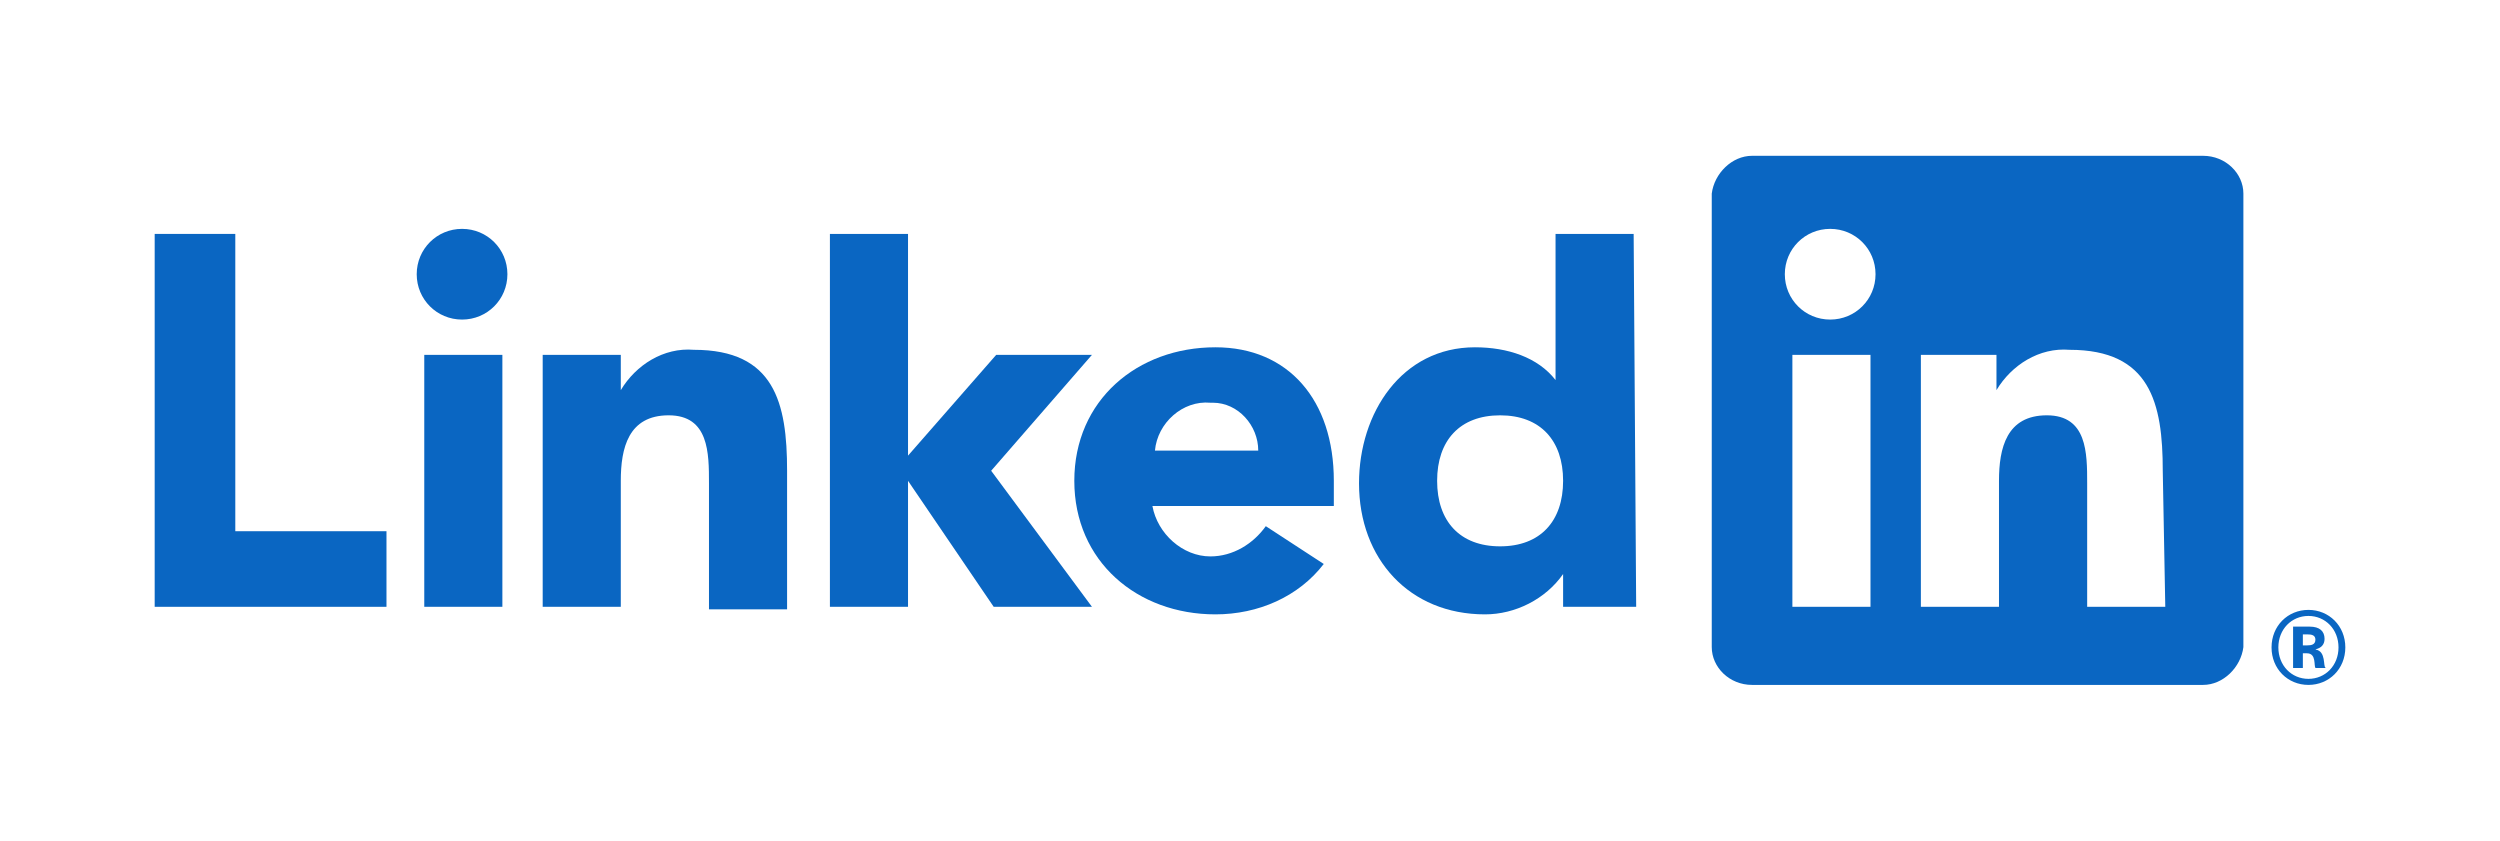 <svg width="339" height="114" viewBox="0 0 339 114" fill="none" xmlns="http://www.w3.org/2000/svg">
<path d="M20.975 31.719H31.907V72.033H52.407V82.283H20.975V31.719Z" fill="#0A66C2"/>
<path d="M57.531 48.117H68.122V82.282H57.531V48.117ZM62.656 31.035C66.072 31.035 68.805 33.768 68.805 37.184C68.805 40.601 66.072 43.334 62.656 43.334C59.239 43.334 56.506 40.601 56.506 37.184C56.506 33.768 59.239 31.035 62.656 31.035Z" fill="#0A66C2"/>
<path d="M112.536 31.719H123.128V61.784L135.085 48.118H148.068L134.402 63.834L148.068 82.283H134.744L123.128 65.2V82.283H112.536V31.719Z" fill="#0A66C2"/>
<path d="M73.93 48.117H84.18V52.9C86.23 49.484 89.988 47.092 94.088 47.434C105.02 47.434 106.729 54.609 106.729 63.833V82.624H96.138V65.541C96.138 61.442 96.138 56.317 90.671 56.317C85.205 56.317 84.18 60.758 84.18 65.2V82.282H73.589V48.117H73.93Z" fill="#0A66C2"/>
<path d="M170.618 61.101C170.618 57.684 167.885 54.609 164.468 54.609H164.126C160.368 54.268 156.952 57.342 156.61 61.101H170.618ZM179.501 76.475C176.084 80.916 170.618 83.308 164.81 83.308C154.219 83.308 145.677 76.133 145.677 65.2C145.677 54.268 154.219 47.093 164.81 47.093C174.718 47.093 180.867 54.268 180.867 65.2V68.617H156.268C156.952 72.375 160.368 75.45 164.126 75.45C167.201 75.45 169.935 73.742 171.643 71.35L179.501 76.475Z" fill="#0A66C2"/>
<path d="M203.416 56.318C197.949 56.318 194.874 59.734 194.874 65.2C194.874 70.667 197.949 74.083 203.416 74.083C208.882 74.083 211.957 70.667 211.957 65.2C211.957 59.734 208.882 56.318 203.416 56.318ZM221.865 82.283H211.957V77.841C209.565 81.258 205.466 83.308 201.366 83.308C191.116 83.308 184.283 75.792 184.283 65.542C184.283 55.976 190.091 47.093 199.999 47.093C204.441 47.093 208.541 48.459 210.932 51.534V31.719H221.523L221.865 82.283Z" fill="#0A66C2"/>
<path d="M298.736 21.127H237.581C234.848 21.127 232.456 23.519 232.114 26.252V87.749C232.114 90.482 234.506 92.874 237.581 92.874H298.736C301.47 92.874 303.861 90.482 304.203 87.749V26.252C304.203 23.519 301.811 21.127 298.736 21.127ZM253.638 82.283H243.047V48.117H253.638V82.283ZM248.172 43.334C244.756 43.334 242.022 40.601 242.022 37.185C242.022 33.768 244.756 31.035 248.172 31.035C251.589 31.035 254.322 33.768 254.322 37.185C254.322 40.601 251.589 43.334 248.172 43.334ZM293.612 82.283H283.02V65.542C283.02 61.442 283.02 56.317 277.554 56.317C272.088 56.317 271.063 60.759 271.063 65.2V82.283H260.471V48.117H270.721V52.901C272.771 49.484 276.529 47.093 280.629 47.434C291.562 47.434 293.27 54.609 293.27 63.834L293.612 82.283Z" fill="#0A66C2"/>
<path d="M313.023 92.874C310.228 92.874 308.021 90.709 308.021 87.788C308.021 84.866 310.228 82.701 313.023 82.701C315.819 82.701 318.026 84.866 318.026 87.788C318.026 90.709 315.819 92.874 313.023 92.874ZM313.023 92.054C315.314 92.054 317.101 90.247 317.101 87.788C317.101 85.328 315.314 83.521 313.023 83.521C310.732 83.521 308.946 85.328 308.946 87.788C308.946 90.247 310.732 92.054 313.023 92.054ZM310.942 90.583V84.971H313.191C314.537 84.971 315.209 85.581 315.209 86.632C315.209 87.43 314.726 87.872 314.011 88.04V88.082C315.44 88.313 314.999 90.415 315.335 90.52V90.583H313.99C313.717 90.331 314.158 88.586 312.813 88.586H312.267V90.583H310.942ZM312.267 87.514H312.855C313.423 87.514 313.969 87.409 313.969 86.737C313.969 86.106 313.423 86.022 312.855 86.022H312.267V87.514Z" fill="#0A66C2"/>
</svg>
